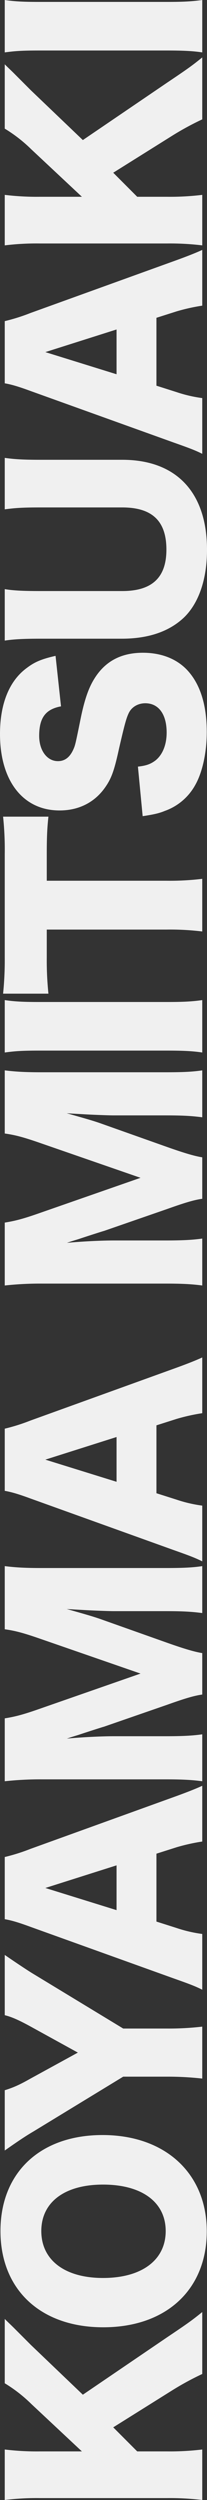 <svg xmlns="http://www.w3.org/2000/svg" width="175.272" height="2109.294" viewBox="0 0 175.272 2109.294"><rect x="0" y="0" width="175.272" height="2109.294" fill="#333333" stroke="none"/><path data-name="パス 6652" d="m70.149 2020.456-44.019-42.009-14.07-14.07c-2.814-2.814-4.422-4.221-8.04-7.839v54.27a122.607 122.607 0 0 1 22.512 17.487l42.813 40H33.768a223.117 223.117 0 0 1-29.747-1.613v42.612a219.264 219.264 0 0 1 29.748-1.608h107.735a227.051 227.051 0 0 1 29.748 1.608v-42.612a227.051 227.051 0 0 1-29.748 1.608h-25.326l-20.3-20.3 49.843-31.156a241.4 241.4 0 0 1 25.531-13.869v-52.26c-8.442 6.834-12.06 9.447-29.748 21.306ZM.402 1882.369c0 49.446 33.969 81.2 87.033 81.2 53.265 0 87.636-31.758 87.636-81 0-48.843-35.175-81.2-88.239-81.2-52.662-.007-86.43 31.55-86.43 80.996Zm139.9 0c0 24.522-20.3 39.6-53.064 39.6-32.361 0-52.26-15.075-52.26-39.6 0-24.321 19.7-39.195 52.26-39.195 32.96-.004 53.06 14.87 53.06 39.191Zm-35.981-170.854-75.98-46.029c-4.422-2.613-15.879-10.251-24.321-16.08v50.85c5.829 1.407 12.06 4.221 21.306 9.246l40.6 22.311-40.8 22.311c-8.844 5.025-14.07 7.236-21.105 9.447v50.856c11.457-8.04 18.09-12.462 24.321-16.08l75.979-46.23h37.185a265.605 265.605 0 0 1 29.748 1.608v-43.818a245.894 245.894 0 0 1-29.748 1.608Zm66.931-204.819c-5.631 2.613-13.869 5.829-24.522 9.648l-121 43.617a160.389 160.389 0 0 1-21.709 6.834v52.461c5.829 1.005 11.859 2.814 21.708 6.432l121 43.416c13.669 4.824 18.492 6.633 24.523 9.652v-47.034a115.834 115.834 0 0 1-21.708-5.025l-17.085-5.427v-57.285l17.085-5.429a163.236 163.236 0 0 1 21.708-4.824Zm-72.561 67.134v37.788l-60.3-18.693Zm72.561-179.091c-6.432-1.005-15.276-3.618-29.547-8.643l-55.074-19.5c-7.236-2.613-14.472-4.623-30.15-9.045 3.015.2 3.015.2 13.668.8 6.231.4 21.306 1.005 26.13 1.005h43.818c14.271 0 21.909.4 31.155 1.608v-39.6c-8.04 1.206-15.879 1.608-31.155 1.608H35.376c-13.467 0-21.708-.4-31.356-1.608v53.275c8.442 1.206 14.874 2.814 28.341 7.437l86.631 29.949-86.631 30.15c-13.266 4.623-19.7 6.231-28.341 7.638v53.064a277.207 277.207 0 0 1 31.356-1.608h104.721c13.668 0 22.11.4 31.155 1.608v-39.6c-8.442 1.206-17.286 1.608-31.155 1.608H96.48c-10.653 0-27.135.8-39.8 2.01 2.814-1.005 2.814-1.005 10.05-3.216 1.608-.6 20.3-6.633 21.306-6.834l53.468-18.489c15.276-5.427 22.717-7.638 29.748-8.643Zm0-249.441c-5.631 2.613-13.869 5.829-24.522 9.648l-121 43.617a160.389 160.389 0 0 1-21.709 6.834v52.459c5.829 1.005 11.859 2.814 21.708 6.432l121 43.416c13.669 4.826 18.492 6.635 24.523 9.652v-47.034a115.837 115.837 0 0 1-21.708-5.025l-17.085-5.427v-57.285l17.085-5.429a163.236 163.236 0 0 1 21.708-4.824Zm-72.561 67.134v37.788l-60.3-18.693Zm72.561-235.976c-6.432-1.005-15.276-3.618-29.547-8.643l-55.074-19.5c-7.236-2.613-14.472-4.623-30.15-9.045 3.015.2 3.015.2 13.668.8 6.231.4 21.306 1.005 26.13 1.005h43.818c14.271 0 21.909.4 31.155 1.608v-39.6c-8.04 1.206-15.879 1.608-31.155 1.608H35.376c-13.467 0-21.708-.4-31.356-1.608v53.275c8.442 1.206 14.874 2.814 28.341 7.437l86.631 29.949-86.631 30.15c-13.266 4.623-19.7 6.231-28.341 7.638v53.066a277.21 277.21 0 0 1 31.356-1.608h104.721c13.668 0 22.11.4 31.155 1.608v-39.6c-8.442 1.206-17.286 1.608-31.155 1.608H96.48c-10.653 0-27.135.8-39.8 2.01 2.814-1.005 2.814-1.005 10.05-3.216 1.608-.6 20.3-6.633 21.306-6.834l53.466-18.492c15.276-5.427 22.713-7.638 29.748-8.643ZM4.021 888.018c8.844-1.206 14.673-1.608 29.748-1.608h107.735c13.467 0 21.909.4 29.748 1.608v-44.22c-8.442 1.206-15.879 1.608-29.748 1.608H33.768c-14.673 0-21.507-.4-29.748-1.608Zm35.577-144.921v-22.713c0-14.472.4-22.311 1.407-31.356H2.614a265.856 265.856 0 0 1 1.407 31.356v88.038a275.494 275.494 0 0 1-1.407 29.949h38.391a272.013 272.013 0 0 1-1.407-30.351v-23.718h101.3a222.932 222.932 0 0 1 30.351 1.608v-44.421a228.716 228.716 0 0 1-30.351 1.608Zm81.2-54.471c9.246-1.407 13.869-2.412 18.693-4.422a47.515 47.515 0 0 0 25.73-21.708c6.231-10.854 9.849-27.738 9.849-44.823 0-23.517-5.829-41.2-17.085-52.863-9.045-9.246-21.909-14.07-36.984-14.07-18.492 0-31.959 7.236-41 21.708-4.824 7.638-8.241 17.286-11.457 32.562-4.824 23.718-4.824 23.718-6.633 27.738-3.015 6.432-7.236 9.447-12.864 9.447-9.246 0-15.879-9.045-15.879-21.306 0-15.276 5.427-22.512 18.492-24.924l-4.623-42.612c-11.457 2.613-17.487 5.025-24.12 10.05C7.842 574.257.003 593.754.003 619.281c0 39.6 19.5 64.521 50.451 64.521 16.281 0 29.748-6.834 38.592-19.5 5.226-7.437 7.638-13.869 11.658-32.361 4.824-20.9 6.231-25.929 8.241-30.15 2.412-5.226 7.839-8.442 14.07-8.442 11.256 0 18.09 9.246 18.09 24.723 0 10.251-3.417 18.693-9.447 23.517-4.02 3.015-7.638 4.422-14.874 5.226ZM4.021 429.738c9.045-1.206 15.276-1.608 30.351-1.608h69.144c25.326 0 37.386 11.457 37.386 35.577 0 23.517-12.06 34.974-37.386 34.974H34.371c-14.874 0-22.914-.4-30.351-1.608v43.416c7.638-1.206 16.482-1.608 30.351-1.608h68.742c22.512 0 40-6.03 52.461-17.688 12.663-12.06 19.7-32.361 19.7-57.285 0-48.441-25.929-75.978-71.757-75.978H34.371c-14.472 0-21.708-.4-30.351-1.608Zm167.231-218.889c-5.628 2.613-13.869 5.829-24.522 9.648l-121 43.617a160.389 160.389 0 0 1-21.709 6.834v52.461c5.829 1.005 11.859 2.814 21.708 6.432l121 43.416c13.668 4.824 18.492 6.633 24.522 9.648v-47.034a115.841 115.841 0 0 1-21.708-5.025l-17.085-5.427v-57.285l17.085-5.427a163.217 163.217 0 0 1 21.708-4.824Zm-72.561 67.134v37.788l-60.3-18.693Zm-28.542-159.8L26.13 76.174l-14.07-14.07c-2.814-2.814-4.422-4.221-8.04-7.839v54.27a122.608 122.608 0 0 1 22.512 17.487l42.813 40H33.768a223.127 223.127 0 0 1-29.747-1.604v42.612a219.277 219.277 0 0 1 29.748-1.608h107.735a227.063 227.063 0 0 1 29.748 1.608v-42.612a227.062 227.062 0 0 1-29.748 1.608h-25.326l-20.3-20.3 49.843-31.156a241.4 241.4 0 0 1 25.527-13.869v-52.26c-8.442 6.834-12.06 9.447-29.748 21.306ZM4.021 44.22c8.844-1.206 14.673-1.608 29.748-1.608h107.735c13.467 0 21.909.4 29.748 1.608V0c-8.442 1.206-15.879 1.608-29.748 1.608H33.768c-14.673 0-21.507-.4-29.748-1.608Z" fill="#f0f0f0"/></svg>